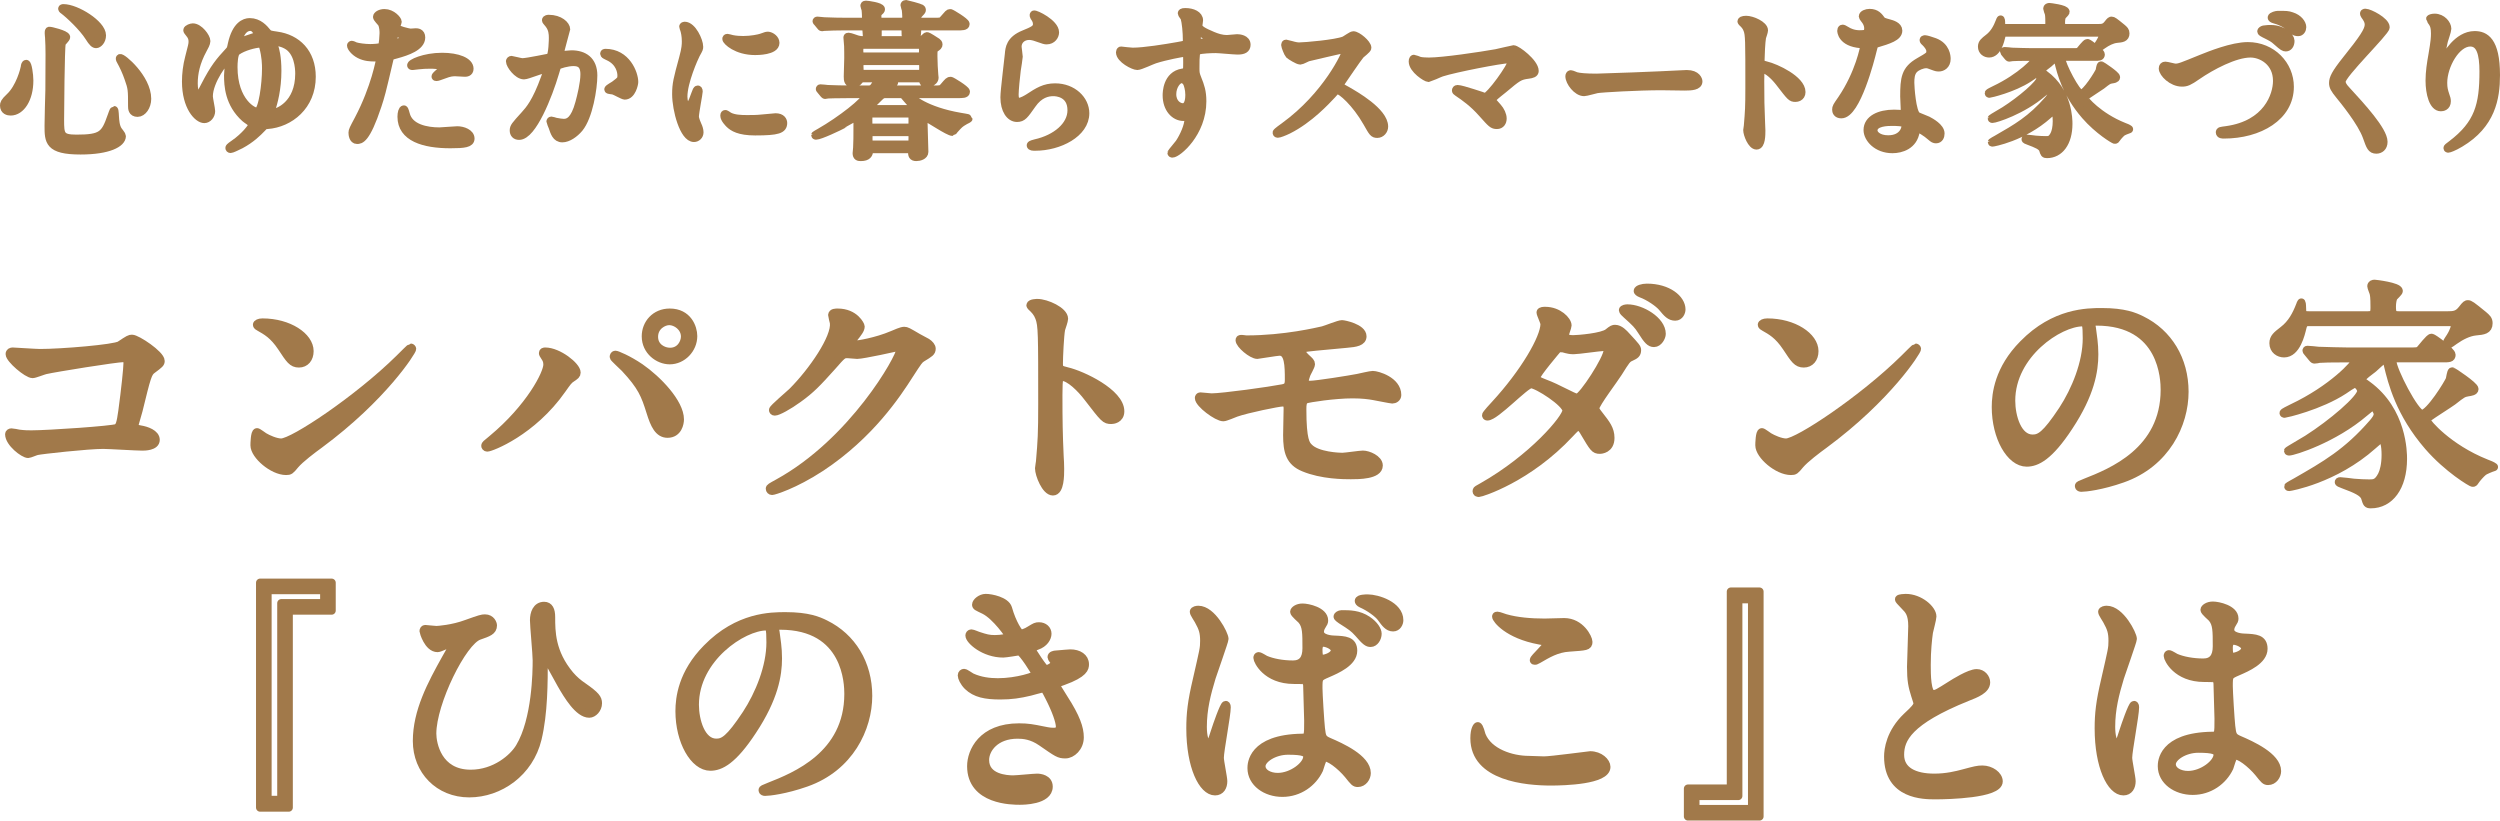 <?xml version="1.0" encoding="UTF-8"?>
<svg id="_レイヤー_2" data-name="レイヤー 2" xmlns="http://www.w3.org/2000/svg" viewBox="0 0 304.18 99.84">
  <defs>
    <style>
      .cls-1 {
        fill: #a1794a;
        stroke: #a1794a;
        stroke-linecap: round;
        stroke-linejoin: round;
      }
    </style>
  </defs>
  <g id="_レイヤー_1-2" data-name="レイヤー 1">
    <g>
      <path class="cls-1" d="M3.56,9.8c0,2.24-1.04,3.76-2.26,3.76-.3,0-.8-.1-.8-.72,0-.22.04-.42.68-1.02,1.24-1.14,1.8-3.36,1.84-3.64.02-.26.1-.4.16-.4.18,0,.38,1.28.38,2.02ZM8.04,4.52c0,.16-.52.62-.54.74-.14.5-.2,8.54-.2,9.34,0,1.8.06,2.28,2,2.28,3.08,0,3.48-.46,4.26-2.7.02-.08.28-.78.32-.78.06,0,.1.84.1.86.02.32.06,1.12.38,1.6.08.12.46.58.46.7,0,.86-1.6,1.74-5.02,1.74-3.88,0-3.88-1.12-3.88-3.02,0-.68.08-3.72.1-4.34,0-.54.02-2.9.02-4.36,0-.5-.02-1.56-.06-2.04,0-.08-.04-.3-.04-.5,0-.06,0-.24.04-.28.08-.06,2.06.44,2.06.76ZM7.72,1c1.56,0,4.68,1.94,4.68,3.3,0,.68-.46,1.06-.7,1.06-.22,0-.42-.16-.86-.86-.74-1.18-2.42-2.76-3.1-3.26-.14-.08-.18-.18-.16-.2.02-.04.12-.04.14-.04ZM17.9,12.02c0,.92-.56,1.7-1.16,1.7-.66,0-.66-.54-.66-.82,0-1.94,0-2.16-.44-3.38-.26-.76-.62-1.54-.96-2.14-.1-.16-.1-.28-.08-.3.2-.18,3.3,2.42,3.3,4.94Z"/>
      <path class="cls-1" d="M32.5,3.94c.22.26.32.28,1.16.4,2.48.34,4.26,2.08,4.26,5,0,3.54-2.66,5.66-5.4,5.86-.32.02-.34.04-.7.42-.46.48-1.28,1.3-2.56,1.98-.5.26-1.1.52-1.2.52s-.14-.06-.14-.12c0-.1.44-.4.56-.48,1.32-.9,2.26-2.12,2.26-2.38,0-.18-.78-.64-.9-.76-2-1.78-2.08-4.02-2.08-5.22,0-.28.12-1.54.12-1.8,0-.06-.02-.2-.12-.2-.34,0-2.36,2.66-2.36,4.56,0,.28.28,1.54.28,1.8,0,.5-.38.96-.82.96-.78,0-2.22-1.48-2.22-4.56,0-.92.12-1.94.38-2.92.36-1.42.42-1.58.42-1.94s-.08-.64-.4-1.02c-.16-.2-.24-.3-.24-.36,0-.18.48-.34.66-.34.76,0,1.64,1.18,1.64,1.66,0,.26-.24.7-.42,1.02-.86,1.58-1.12,2.92-1.12,4.12,0,1.44.5,1.52.54,1.52.22,0,.34-.26.84-1.22,1.16-2.24,1.76-2.94,2.94-4.22.22-.24.22-.3.34-.86.5-2.26,1.54-2.66,2.16-2.66,1.1,0,1.76.8,2.12,1.24ZM32.38,8.32c0-.44-.02-1.48-.34-2.6-.12-.38-.18-.42-.44-.42-.5,0-2.02.36-2.82.96-.34.26-.38,1.42-.38,1.9,0,4.26,2.48,5.54,2.92,5.44.64-.14,1.06-3.36,1.06-5.28ZM28.92,5.18s0,.08.04.08.36-.14.42-.18c.28-.14.72-.3,1.48-.54.52-.16.58-.18.58-.28,0-.06-.32-1-.96-1-1.24,0-1.56,1.84-1.56,1.92ZM32.94,13.6c0,.14.08.16.2.16.66,0,3.28-1.02,3.28-4.8,0-.7-.12-2.74-1.58-3.5-.6-.32-1.2-.4-1.4-.4-.14,0-.2.06-.2.18,0,.06.02.1.12.42.12.36.38,1.24.38,2.96,0,2.18-.46,3.92-.78,4.8-.02.06-.02.12-.02.18Z"/>
      <path class="cls-1" d="M43.62,14.54c2.06-3.9,2.64-7.34,2.64-7.36,0-.2-.08-.2-.72-.2-.42,0-1.12-.02-1.78-.36-.64-.32-1.04-.88-1.04-1.08,0-.06.06-.08.08-.08.08,0,.38.16.46.18.3.1,1.12.22,1.78.22.3,0,1.26-.04,1.42-.18.16-.14.22-1.5.22-1.64,0-.16,0-.84-.24-1.24-.08-.1-.56-.6-.56-.74,0-.2.38-.46.9-.46.9,0,1.6.82,1.6,1.06,0,.1-.22.5-.22.6,0,.38,1.6.72,1.8.72.08,0,.52-.04.62-.04.16,0,.66,0,.66.62,0,1.12-1.7,1.7-3.02,2.06-.68.18-.76.2-.84.56-1.02,4.36-1.04,4.38-1.46,5.68-1.38,4.16-2.1,4.16-2.48,4.16-.48,0-.54-.66-.54-.88,0-.24.1-.44.72-1.6ZM47.84,5.4c.1,0,1.62-.54,1.62-.8,0-.2-1.08-.64-1.3-.64-.12,0-.18.04-.22.24-.08.4-.08.46-.18.94-.02.14-.04.26.08.26ZM49.36,13.88c.42,1.74,2.58,2.12,4.1,2.12.34,0,1.86-.14,2.18-.14.68,0,1.6.34,1.6,1,0,.58-.74.68-2.44.68-3.24,0-5.94-.82-5.94-3.34,0-.46.12-.88.28-.88.08,0,.2.5.22.56ZM53.78,6.92c1.9,0,3.34.56,3.34,1.44,0,.48-.42.48-.58.48-.18,0-.96-.06-1.12-.06-.36,0-.66,0-1.48.32-.5.18-.7.26-.84.26-.04,0-.1,0-.1-.06,0-.14,1.04-.9,1.04-1.12,0-.3-1.42-.32-1.72-.32-.44,0-.98.02-1.44.08-.12.02-.58.08-.66.08-.02,0-.16,0-.18-.04-.14-.26,1.6-1.06,3.74-1.06Z"/>
      <path class="cls-1" d="M62.06,7.46c0-.08.08-.16.18-.16.06,0,1.1.28,1.32.28.58,0,3.32-.58,3.36-.6.34-.24.36-2.26.36-2.36,0-.52-.04-1.12-.5-1.7-.3-.36-.34-.4-.34-.46,0-.14.24-.16.32-.16,1.34,0,2.12.76,2.12,1.28,0,.04-.76,2.58-.76,2.96,0,.12.08.18.22.18.1,0,1.02-.1,1.18-.1,1.5,0,2.66.72,2.66,2.56,0,1.58-.56,5.02-1.72,6.42-.56.66-1.36,1.22-2.04,1.22-.76,0-.96-.74-1.18-1.38-.04-.1-.26-.62-.26-.66,0-.06.04-.1.1-.1.08,0,.44.12.5.14.4.08.8.14,1.02.14.58,0,1.32-.28,1.9-2.44.22-.8.62-2.42.62-3.48,0-1.4-.8-1.5-1.38-1.5-.64,0-1.78.3-1.92.48-.08.1-.1.18-.3.86-.8,2.72-2.74,7.64-4.36,7.64-.44,0-.64-.28-.64-.64,0-.42.14-.58,1.34-1.9.54-.6,1.38-1.52,2.46-4.52.08-.2.28-.8.28-.94,0-.06-.02-.16-.14-.16-.44,0-2.3.8-2.7.8-.78,0-1.7-1.26-1.7-1.7ZM76.02,11.62c-.2,0-1.12-.54-1.36-.6-.1-.04-.64-.08-.64-.14,0-.12.66-.46.78-.56.74-.56.82-.62.82-1.16,0-.34-.14-1.64-1.62-2.3-.16-.08-.48-.22-.48-.3,0-.12.08-.12.14-.12,2.56,0,3.5,2.52,3.5,3.54,0,.24-.3,1.64-1.14,1.64Z"/>
      <path class="cls-1" d="M83.66,12.96c.34,0,.52-.32.96-1.56.12-.34.18-.5.28-.5s.1.2.1.24c0,.22-.46,2.56-.46,3.04,0,.34.28.94.32,1.04.14.28.24.62.24.88,0,.4-.32.68-.66.68-1.24,0-2.16-3.4-2.16-5.32,0-1.28.16-1.86.84-4.36.34-1.22.34-1.72.34-2.08,0-.64-.12-1.18-.2-1.42-.02-.06-.12-.3-.12-.36s.08-.1.16-.1c.92,0,1.76,1.82,1.76,2.54,0,.22,0,.24-.38.92-.22.42-1.54,3.36-1.54,5.16,0,.6.2,1.2.52,1.2ZM95.28,14.96c0,.78-.6,1.02-3.4,1.02-1.96,0-2.7-.5-3.12-.9-.1-.1-.62-.62-.62-1,0-.04,0-.2.1-.2.08,0,.4.24.48.28.58.3,1.4.34,2.14.34.52,0,1.24,0,1.74-.06.28-.02,1.68-.16,1.76-.16.76,0,.92.44.92.68ZM94.34,5.22c0,.98-2.22.98-2.46.98-2.26,0-3.5-1.22-3.5-1.48,0-.04.02-.1.14-.1.06,0,.3.08.56.14.46.1,1,.12,1.36.12.98,0,1.92-.2,2.2-.3.6-.22.66-.24.86-.22.36.06.84.4.84.86Z"/>
      <path class="cls-1" d="M103.36,11.44c-1.76,0-2.34.04-2.54.04-.06.02-.36.06-.42.06s-.1-.06-.18-.14l-.38-.46c-.08-.08-.08-.1-.08-.12,0-.04.02-.06.06-.06.14,0,.76.06.88.08.98.04,1.8.06,2.74.06h2.12c.32,0,.56,0,.8-.34.06-.08.44-.6.44-.84,0-.2-.22-.2-.34-.2h-1.42c-.26,0-.36.02-.5.24-.18.26-.46.36-.78.36-.56,0-.6-.32-.6-.82,0-.34.06-1.92.06-2.24,0-.02,0-1.36-.02-1.5-.02-.16-.08-.86-.08-1,0-.08.06-.08.14-.08.16,0,.9.28,1.04.32.38.1.56.1.88.1h6.5c.24,0,.46,0,.7-.18.08-.04.34-.32.4-.32.12,0,1.04.6,1.22.72.1.08.18.16.18.28,0,.18-.08.24-.4.46-.22.16-.22.26-.22,1.02s.06,1.64.1,2.16c0,.1.04.32.04.4,0,.62-.96.7-.98.7-.3,0-.34-.14-.4-.32-.06-.26-.22-.3-.5-.3h-3.16c-.1,0-.2,0-.2.06,0,.08.32.34.32.4,0,.1-.02.14-.3.26-.18.08-.48.4-.48.54,0,.12.16.12.26.12h5.3c.9,0,1,0,1.28-.34.56-.66.62-.72.82-.72.12,0,1.86,1.06,1.86,1.32,0,.28-.4.28-1.08.28h-5.4c-.16,0-.32,0-.32.16,0,.3,1.9,1.9,6.12,2.62.12.02,1,.16,1,.2,0,.04-.4.22-.46.26-.62.36-.68.44-1.24,1.06-.04.04-.22.3-.24.3-.5,0-2.92-1.68-3.14-1.68-.4,0-.4.42-.4.62,0,.26.1,3.38.1,3.5,0,.46-.6.62-.98.62-.46,0-.48-.26-.5-.56-.04-.4-.36-.4-.5-.4h-4.2c-.16,0-.46,0-.54.3-.06.28-.16.66-1,.66-.26,0-.5-.02-.5-.46,0-.12.04-.6.06-.7.04-.66.04-1.46.04-2.12v-1.42c0-.08-.04-.16-.14-.16-.02,0-1.24.7-1.44.8-.7.38-3,1.46-3.48,1.46-.04,0-.08-.02-.08-.06,0-.02.34-.2.54-.32,2.56-1.46,5.64-3.86,5.64-4.48,0-.2-.26-.2-.42-.2h-1.6ZM109.58,2.66c.56,0,.7-.18.7-.64,0-.28-.04-.62-.06-.84-.02-.1-.16-.48-.16-.56,0-.1.14-.12.2-.12.04,0,1.66.44,1.78.52.08.04.12.1.12.2s-.18.28-.3.4c-.18.2-.26.28-.26.56,0,.48.32.48.64.48h1.3c.88,0,1,.02,1.28-.32.58-.66.62-.74.8-.74.12,0,1.86,1.06,1.86,1.32,0,.28-.4.28-1.06.28h-4.22c-.38,0-.62.06-.62.44,0,.04,0,.56-.06.64-.16.24-.36.34-.76.34-.52,0-.56-.18-.56-.42,0-.88,0-1-.66-1h-2.08c-.32,0-.68,0-.68.48v.62c-.14.34-.72.42-.9.42-.4,0-.38-.06-.44-.96-.02-.52-.26-.56-.66-.56h-2.26c-.48,0-1.7.02-2.22.06-.04,0-.24.04-.28.04-.08,0-.12-.06-.18-.14l-.38-.46c-.08-.08-.1-.1-.1-.12,0-.04.04-.06.08-.06.14,0,.74.08.88.08.98.04,1.8.06,2.74.06h1.72c.36,0,.6-.04.6-.46,0-.04,0-.62-.06-1.08-.02-.06-.14-.36-.14-.42,0-.12.14-.12.18-.12.2,0,1.82.22,1.82.54,0,.12-.04.14-.32.4-.12.1-.12.32-.12.46,0,.54.06.68.72.68h2.12ZM105.1,5.44c-.5,0-.56.12-.56.72s.06.72.56.72h6.66c.48,0,.56-.12.56-.72s-.06-.72-.56-.72h-6.66ZM111.8,9c.54,0,.54-.24.54-.8s0-.78-.54-.78h-6.7c-.54,0-.54.28-.54.64,0,.78.08.94.56.94h6.68ZM106.2,13.8c-.56,0-.56.16-.56.88s0,.86.56.86h4.3c.54,0,.54-.14.54-.86s0-.88-.54-.88h-4.3ZM110.48,17.6c.56,0,.56-.16.56-.86,0-.46,0-.68-.56-.68h-4.26c-.56,0-.56.2-.56.78s0,.76.56.76h4.26ZM110.86,13.28c.32,0,.42,0,.42-.14,0-.08-.36-.48-.48-.62-.14-.14-.78-.92-.86-.98-.14-.1-.24-.1-.44-.1h-1.7c-.28,0-.46,0-.8.34-.16.16-1.28,1.24-1.28,1.34,0,.16.22.16.32.16h4.82Z"/>
      <path class="cls-1" d="M128.36,3.94c0,.4-.32.96-1.02.96-.18,0-.28-.02-1.18-.34-.32-.12-.64-.2-.94-.2-.82,0-1.42.56-1.42,1.32,0,.18.14,1.04.14,1.22s-.2,1.36-.24,1.64c-.1.74-.26,2.44-.26,2.94,0,.3.02.92.52.92.38,0,.96-.36,1.16-.48,1.22-.8,1.98-1.28,3.26-1.28,2.14,0,3.66,1.5,3.66,3.14,0,2.44-3.18,4.06-6.08,4.06-.26,0-.54,0-.54-.16,0-.1.44-.2.58-.24,2.5-.56,4.38-2.14,4.38-4.02,0-2.1-1.82-2.22-2.22-2.22-.7,0-1.72.22-2.6,1.5-.92,1.3-1.14,1.64-1.82,1.64-.84,0-1.52-.96-1.52-2.5,0-.84.48-4.52.54-5.26.06-.7.14-1.72,1.82-2.4,1.12-.46,1.6-.66,1.6-1.24,0-.38-.14-.6-.34-.9-.04-.08-.1-.2-.04-.26.14-.12,2.56,1.04,2.56,2.16Z"/>
      <path class="cls-1" d="M137.82,6.3c1.38,0,3.98-.42,5.44-.68,1.04-.18,1.16-.2,1.16-.72,0-.98-.12-2.2-.28-2.72-.02-.1-.34-.46-.34-.56,0-.14.3-.14.42-.14.88,0,1.66.36,1.66,1,0,.1-.08.52-.08.62,0,.46.58.76,1.76,1.26.5.2,1.02.4,1.76.4.2,0,1.04-.1,1.2-.1.26,0,1.14.08,1.14.78,0,.52-.38.7-1.08.7-.42,0-2.28-.18-2.66-.18-.48,0-1.78.04-2.16.2-.28.12-.32.4-.32,2.16,0,.56.02.7.26,1.3.34.84.58,1.52.58,2.7,0,3.88-3.02,6.36-3.64,6.36-.04,0-.1-.02-.1-.08,0-.04.82-1,.96-1.2.52-.78,1.12-2.08,1.12-2.94,0-.06,0-.28-.2-.28-.06,0-.36.04-.42.04-1.08,0-2.04-1.02-2.04-2.62,0-.26,0-2.46,1.94-2.76.56-.08.56-.2.56-1.22,0-1.08,0-1.2-.4-1.2-.2,0-2.24.38-3.54.8-.34.1-1.8.8-2.14.8-.44,0-2.1-.84-2.1-1.66,0-.08.04-.18.1-.2.2.02,1.16.14,1.44.14ZM143.76,9.62c-.5,0-1.14.82-1.14,1.84,0,1.12.78,1.6,1.3,1.6.78,0,.8-1.2.8-1.52,0-.72-.2-1.24-.26-1.4-.06-.14-.3-.52-.7-.52ZM145.6,4.84c0,.32.08.38.36.38.08,0,1.38-.04,1.38-.34,0-.16-1.34-1.1-1.52-1.06-.14.04-.22.5-.22,1.02Z"/>
      <path class="cls-1" d="M163.56,5.96c-.14,0-4.34.98-4.44,1.02-.14.04-.76.38-.9.38-.3,0-1.24-.6-1.36-.72-.14-.14-.48-1.02-.48-1.16,0-.1.02-.16.12-.16.02,0,.46.12.52.14.62.18.86.2,1.06.2.68,0,4.44-.32,5.48-.74.18-.08.92-.62,1.1-.62.48,0,1.7,1.02,1.7,1.52,0,.18-.74.72-.86.86-.4.48-1.98,2.82-2.3,3.28-.08.1-.16.24-.16.4,0,.18.04.22.88.68.9.52,4.48,2.54,4.48,4.36,0,.46-.36.88-.82.88s-.54-.14-1.24-1.38c-1.38-2.42-3.14-3.94-3.58-3.94-.2,0-.26.06-.7.56-.7.74-2.74,2.98-5.34,4.28-.54.26-1.08.46-1.24.46-.04,0-.14,0-.14-.12,0-.08.8-.66.92-.74,5.22-3.78,7.6-8.96,7.54-9.28-.04-.16-.2-.16-.24-.16Z"/>
      <path class="cls-1" d="M182.04,6.48c.32-.06,2.06-.48,2.1-.48.42,0,2.58,1.64,2.58,2.64,0,.28-.3.38-.78.44-1.08.14-1.28.3-3.02,1.76-.28.24-.94.72-1.3,1.1-.04.06-.1.14-.1.2,0,.16.08.24.68.9.38.42.62.96.62,1.38s-.22.78-.68.78c-.52,0-.64-.14-1.8-1.44-1.08-1.22-2.1-1.94-2.96-2.52-.2-.14-.22-.16-.22-.24,0-.06.04-.16.18-.16.54,0,3.24.96,3.36.96.6,0,3.26-3.76,3.26-4.34,0-.24-.24-.26-.4-.26-.88,0-6.56,1.1-8.16,1.62-.26.08-1.5.66-1.56.66-.32,0-1.94-1.06-1.94-2,0-.04,0-.32.14-.32.06,0,.56.2.66.24.26.08.88.1,1.16.1,1.7,0,6.28-.68,8.18-1.02Z"/>
      <path class="cls-1" d="M204.8,9.04c.12,0,.34-.02.44-.02,1.22,0,1.4.74,1.4.88,0,.56-.82.62-1.66.62-.46,0-2.46-.04-2.86-.04-2.76,0-7.34.26-7.82.36-.24.04-1.32.36-1.56.36-.86,0-1.78-1.24-1.78-1.92,0-.12.06-.24.16-.24s.58.22.68.24c.34.1,1.16.18,2.44.18.66,0,7.64-.26,10.56-.42Z"/>
      <path class="cls-1" d="M212.46,2.42c.72,0,2.16.64,2.16,1.28,0,.14-.2.72-.24.84-.1.5-.18,2.28-.18,2.78,0,.44.08.5.66.64,1.22.28,4.32,1.74,4.32,3.24,0,.66-.62.7-.72.7-.5,0-.56-.08-1.9-1.82-.56-.74-1.5-1.68-2.12-1.68-.2,0-.28,0-.28,1.48,0,2.12.02,3.18.1,4.98.02.22.04.72.04,1.02,0,.5,0,1.82-.58,1.82s-1.12-1.36-1.12-1.88c0-.08.08-.5.08-.58.14-1.66.18-2.18.18-4.64,0-5.72,0-6.36-.24-7-.16-.42-.36-.62-.68-.92l-.04-.08c.02-.18.54-.18.56-.18Z"/>
      <path class="cls-1" d="M227.32,3.44c0-.3-.1-.6-.28-.88-.06-.1-.38-.48-.38-.56,0-.24.42-.42.82-.42.8,0,1.12.44,1.44.88.1.14.3.22.9.38.38.1,1.14.32,1.14.88,0,.76-1.12,1.12-2.74,1.6-.18.06-.2.12-.38.82-.24,1-1.96,7.76-3.8,7.76-.54,0-.62-.36-.62-.56,0-.28.06-.38.66-1.24,2.18-3.2,2.76-6.42,2.76-6.52,0-.18-.14-.2-.44-.22-2.36-.2-2.36-1.6-2.36-1.62,0-.08.02-.24.14-.24.08,0,.14.02.54.26.22.14.78.42,1.54.42.04,0,.74,0,.88-.12.14-.12.18-.44.18-.62ZM233.08,15.96c-.26,1.74-1.78,2.18-2.82,2.18-1.9,0-3.02-1.32-3.02-2.32,0-1.3,1.42-1.98,3.22-1.98.16,0,.9.04,1.04.04.18,0,.28-.02.28-.22,0-.3-.08-1.64-.08-1.92,0-2.2.12-3.26,1.8-4.22,1.24-.72,1.38-.78,1.38-1.3,0-.44-.44-.9-.56-1.02-.18-.16-.26-.24-.26-.32,0-.06.06-.1.14-.1.14,0,.76.18,1.18.34,1.38.52,1.46,1.74,1.46,2.04,0,.76-.54,1.04-.94,1.04-.02,0-.26,0-.46-.08-.76-.28-.84-.32-1.08-.32-.48,0-1.14.28-1.46.6-.46.44-.48,1.16-.48,1.66s.2,3.6.8,4.02c.18.14,1.12.46,1.3.56.42.22,1.58.86,1.58,1.6,0,.34-.14.7-.54.7-.2,0-.32-.06-.62-.32-.54-.48-1.46-1.1-1.74-.98-.08.04-.08.12-.12.32ZM230.2,14.82c-.46,0-2.26,0-2.26,1.06,0,.48.6,1.08,1.8,1.08,1.94,0,2.22-1.52,2.1-1.84-.1-.3-1.18-.3-1.64-.3ZM229.66,3.38c0-.14-.7-.5-.82-.5-.34,0-.48.82-.48.88,0,.04.02.1.04.12.06.06,1.26-.2,1.26-.5Z"/>
      <path class="cls-1" d="M244.02,3.96c-.26,0-.42.04-.52.46-.12.5-.48,2.08-1.48,2.08-.42,0-.86-.28-.86-.82,0-.44.26-.64.8-1.06.68-.52,1.06-1.24,1.36-2.02.02-.08.06-.16.1-.22.06.1.04.34.06.64.02.4.28.4.58.4h4.74c.48,0,.56-.14.56-.64,0-.86-.04-1.04-.08-1.18-.02-.08-.18-.46-.18-.54,0-.16.14-.2.26-.2.04,0,1.96.22,1.96.58,0,.1-.36.42-.42.5-.08.14-.14.44-.14.78,0,.6.12.7.58.7h3.94c.5,0,.82-.02,1.18-.48.32-.42.38-.42.46-.42.16,0,.28.08,1.26.88.28.24.42.36.42.66,0,.56-.42.6-1.06.66-.56.06-1.16.36-1.7.74-.14.1-.4.3-.48.3-.06,0-.12-.08-.12-.12,0-.1.14-.26.26-.46.34-.54.38-.86.38-.94,0-.28-.28-.28-.46-.28h-11.4ZM251.16,6.9c-.16,0-.36,0-.36.24,0,.7,1.84,4.28,2.4,4.28.62,0,2.18-2.54,2.26-2.8.04-.1.1-.66.2-.66.02,0,1.8,1.16,1.8,1.44,0,.18-.28.22-.54.26-.36.06-.46.12-1.22.72-.3.22-1.66,1.08-1.92,1.28-.1.06-.2.16-.2.3,0,.16,1.72,2.22,4.82,3.46.22.08.52.2.64.3-.26.08-.74.28-.86.38-.2.16-.54.54-.68.76-.06.1-.1.14-.18.14-.1,0-2-1.12-3.6-2.96-2.32-2.68-2.94-5.18-3.28-6.6-.04-.18-.1-.42-.28-.42-.14,0-.2.06-.9.7-.16.14-.98.7-.98.88,0,.12.06.16.48.46,2.9,2.1,2.9,5.54,2.9,6,0,2.3-1.08,3.68-2.6,3.68-.3,0-.32-.06-.46-.52-.14-.46-.8-.72-1.76-1.08-.34-.14-.38-.14-.38-.2s.1-.06.12-.06c.16,0,.92.1,1.08.12.38.04,1.02.06,1.28.06.4,0,.68-.02,1.02-.68.16-.32.3-.88.3-1.64s-.12-1.32-.38-1.32c-.06,0-.58.48-.66.54-3.12,2.78-6.76,3.38-6.78,3.38-.04,0-.08,0-.08-.04,0-.02.5-.3.58-.34,2.44-1.4,4.2-2.4,6.3-4.82.16-.2.38-.44.38-.72,0-.14-.18-.58-.44-.58-.08,0-.14.04-.64.46-2.5,2.14-5.76,3.16-6.12,3.16-.04,0-.08-.02-.08-.04,0-.04,1.34-.8,1.58-.96,1.98-1.26,4.36-3.28,4.36-3.9,0-.2-.26-.6-.54-.6-.1,0-.76.44-.86.52-1.98,1.3-4.78,1.92-4.82,1.92s-.08-.02-.08-.06c0-.06.42-.26.7-.4,3.26-1.54,5.14-3.6,5.14-3.86,0-.18-.06-.18-.64-.18-1.38,0-2.08.02-2.28.04-.06.02-.36.06-.42.06-.08,0-.12-.08-.18-.14l-.38-.46s-.08-.1-.08-.12c0-.04.02-.06.06-.06.14,0,.76.06.9.08.8.02,1.7.06,2.48.06h4.72c.8,0,.88,0,1.04-.14.16-.16.76-.98.94-.98.14,0,1.62,1.1,1.62,1.38s-.2.28-.72.28h-3.72Z"/>
      <path class="cls-1" d="M263.16,8.32c0-.22.12-.32.3-.32.2,0,1.04.24,1.22.24.5,0,.76-.12,3.22-1.12.96-.38,3.7-1.5,5.6-1.5,2.94,0,5.1,2.28,5.1,4.94,0,3.64-3.72,5.8-8.02,5.8-.18,0-.48,0-.48-.26,0-.16.08-.16.82-.26,4.94-.7,6.14-4.22,6.14-6,0-2.32-1.88-3.34-3.24-3.34-1.9,0-4.76,1.52-6.5,2.72-1,.7-1.3.82-1.84.82-1.2,0-2.32-1.14-2.32-1.72ZM276.28,3.54c1.54,0,2.4.98,2.4,1.42,0,.52-.26.8-.56.8-.2,0-.34-.06-1.08-.72-.44-.4-.6-.48-1.56-.96-.12-.06-.34-.18-.34-.26s.14-.18.3-.22c.32-.06.66-.06.84-.06ZM278.83,1.98c.84.26,1.28.9,1.28,1.32,0,.3-.18.6-.48.6-.44,0-.6-.18-1.08-.64-.34-.34-1.18-.76-1.86-.92-.2-.06-.28-.14-.28-.2,0-.18.58-.32.72-.32,1.1,0,1.22,0,1.7.16Z"/>
      <path class="cls-1" d="M287.8,1.56c.48,0,2.46,1.02,2.46,1.76,0,.54-5.36,5.72-5.36,6.58,0,.34.16.64.6,1.1,1.78,1.94,4.5,4.88,4.5,6.26,0,.66-.44.94-.86.94-.62,0-.74-.38-1.16-1.56-.62-1.76-2.8-4.42-3.32-5.06-.62-.76-.78-1.06-.78-1.48,0-.54.26-1.14,1.62-2.84,1.98-2.48,2.72-3.52,2.72-4.26,0-.42-.18-.72-.5-1.16-.06-.1-.1-.18-.06-.24.02-.04.08-.04.14-.04Z"/>
      <path class="cls-1" d="M300.56,5.16c-1.7,0-3.3,2.8-3.3,4.92,0,.64.1,1,.26,1.48.14.38.18.54.18.76,0,.66-.54.72-.72.72-.92,0-1.36-1.66-1.36-3.24,0-1.02.16-2.08.36-3.18.28-1.64.3-2.08.3-2.56,0-.7-.12-1-.26-1.24-.04-.08-.34-.48-.34-.52s.24-.14.54-.14c.92,0,1.54.8,1.54,1.34,0,.24-.36,1.26-.42,1.48-.04.16-.44,1.98-.44,2.48,0,.06,0,.28.16.28.1,0,.22-.24.36-.5.22-.44,1.58-2.96,3.68-2.96,1.24,0,2.58.66,2.58,4.86,0,2.82-.56,6.02-4.36,8.28-.8.48-1.36.66-1.44.66-.04,0-.08-.02-.08-.06,0-.06.04-.1.5-.44,3.28-2.48,3.88-4.8,3.88-8.88,0-2.2-.4-3.54-1.62-3.54Z"/>
      <path class="cls-1" d="M4.84,42.96c2.7,0,9.09-.54,9.75-.96,1.08-.72,1.2-.78,1.47-.78.6,0,3.48,1.92,3.48,2.7,0,.27-.09.36-1.02,1.05-.54.39-.66.84-1.68,5.01-.06.27-.48,1.59-.48,1.77,0,.39.27.42.72.51.75.12,1.86.51,1.86,1.26,0,.81-1.38.81-1.62.81-.75,0-4.08-.21-4.77-.21-1.86,0-7.56.63-8.04.75-.18.03-.93.36-1.08.36-.54,0-2.31-1.35-2.31-2.4,0-.12.12-.21.27-.21s.78.12.9.15c.66.09,1.17.09,1.53.09,2.07,0,9.93-.54,10.38-.78.36-.18.48-.54.69-2.04.36-2.64.63-5.25.63-5.85,0-.51-.12-.63-.45-.63-.93,0-8.37,1.2-9.54,1.47-.27.06-1.32.48-1.56.48-.66,0-2.79-1.83-2.79-2.43,0-.24.21-.3.36-.3.18,0,2.79.18,3.3.18Z"/>
      <path class="cls-1" d="M38.83,54.09c-.78.57-2.31,1.71-2.94,2.46-.57.69-.63.75-1.08.75-1.62,0-3.84-1.92-3.84-3.12,0-.21.03-1.59.3-1.59.12,0,.78.51.9.57.39.24,1.38.69,2.04.69,1.47,0,9.42-5.31,14.4-10.23.48-.48,1.32-1.32,1.38-1.32s.15.09.15.15c0,.27-3.51,5.88-11.31,11.64ZM36.37,44.22c-.81,0-1.11-.48-2.1-1.98-1.02-1.53-1.89-1.98-2.73-2.46-.12-.06-.27-.15-.27-.27s.24-.27.66-.27c3.21,0,5.73,1.71,5.73,3.48,0,.9-.51,1.5-1.29,1.5Z"/>
      <path class="cls-1" d="M66.28,43.38c-.18-.27-.21-.33-.21-.42,0-.15.12-.18.27-.18,1.59,0,3.81,1.77,3.81,2.55,0,.27-.15.36-.54.63-.45.27-.63.57-1.23,1.41-3.63,5.19-8.67,7.08-9.09,7.08-.18,0-.24-.15-.24-.21,0-.12.09-.21.84-.81,4.62-3.84,6.72-7.98,6.72-9.06,0-.48-.15-.72-.33-.99ZM74.89,43.17c.15,0,1.5.54,3,1.56,2.13,1.47,4.83,4.29,4.83,6.3,0,.45-.21,1.74-1.5,1.74-1.08,0-1.59-1.08-2.07-2.64-.66-2.1-1.05-3.12-3.12-5.34-.21-.21-1.35-1.26-1.35-1.35,0-.15.06-.27.21-.27ZM84.34,40.89c0,1.59-1.32,2.94-2.85,2.94-1.38,0-2.91-1.14-2.91-2.91,0-1.53,1.14-2.88,2.91-2.88,2.19,0,2.85,1.83,2.85,2.85ZM79.57,40.98c0,1.26,1.11,1.83,1.95,1.83,1.29,0,1.83-1.14,1.83-1.86,0-1.14-1.08-1.89-1.92-1.89-.69,0-1.86.6-1.86,1.92Z"/>
      <path class="cls-1" d="M101.26,38.34c0-.3.42-.3.66-.3,2.1,0,2.79,1.56,2.79,1.68,0,.36-.3.75-.9,1.5-.15.21-.24.33-.24.48,0,.24.36.24.48.24.3,0,2.52-.33,4.56-1.2.36-.15,1.08-.48,1.41-.48.27,0,.42.09,1.65.81.18.09.96.51,1.11.6.33.21.57.51.57.75,0,.42-.21.54-1.2,1.14-.33.21-.45.39-1.5,2.01-1.53,2.4-4.77,7.32-10.74,11.28-3.3,2.16-5.79,2.88-5.97,2.88-.15,0-.27-.12-.27-.27,0-.12.09-.18,1.02-.69,9.15-5.04,14.85-15.27,14.85-16.2,0-.27-.24-.33-.33-.33-.06,0-4.2.93-4.92.93-.18,0-.99-.09-1.17-.09-.57,0-.63.06-1.89,1.5-1.83,2.04-2.58,2.82-4.08,3.9-1.23.9-2.52,1.59-2.88,1.59-.15,0-.21-.09-.21-.18,0-.21,2.01-1.89,2.37-2.25,2.43-2.43,5.28-6.57,5.04-8.37-.03-.15-.21-.81-.21-.93Z"/>
      <path class="cls-1" d="M126.22,36.87c1.08,0,3.24.96,3.24,1.92,0,.21-.3,1.08-.36,1.26-.15.75-.27,3.42-.27,4.17,0,.66.12.75.99.96,1.83.42,6.48,2.61,6.48,4.86,0,.99-.93,1.05-1.08,1.05-.75,0-.84-.12-2.85-2.73-.84-1.11-2.25-2.52-3.18-2.52-.3,0-.42,0-.42,2.22,0,3.18.03,4.77.15,7.47.03.33.06,1.08.06,1.53,0,.75,0,2.73-.87,2.73s-1.68-2.04-1.68-2.82c0-.12.12-.75.12-.87.21-2.49.27-3.27.27-6.96,0-8.58,0-9.54-.36-10.5-.24-.63-.54-.93-1.02-1.38l-.06-.12c.03-.27.81-.27.84-.27Z"/>
      <path class="cls-1" d="M151.67,41.31c4.68,0,8.7-.99,9.27-1.11.39-.09,1.98-.75,2.34-.75.24,0,2.49.45,2.49,1.47,0,.66-.78.81-1.92.9-3.24.3-4.95.45-5.19.54-.21.06-.3.3-.3.36,0,.33.48.75.57.84.42.39.57.51.57.75s-.51,1.08-.57,1.29c-.09.27-.18.54-.18.69,0,.39.24.54.63.54.81,0,4.92-.66,5.82-.84.3-.06,1.56-.36,1.83-.36.54,0,2.97.69,2.97,2.43,0,.36-.33.54-.6.54-.15,0-1.92-.36-2.28-.42-.51-.09-1.32-.21-2.55-.21-2.16,0-5.37.48-5.7.63-.39.18-.42.6-.42,1.2,0,3.84.45,4.29.81,4.65,1.02,1.05,3.72,1.14,4.05,1.14.39,0,2.16-.27,2.52-.27.63,0,1.92.54,1.92,1.32,0,1.17-2.46,1.17-3.39,1.17-.81,0-3.51,0-5.73-.93-1.68-.69-2.01-1.92-2.01-3.93,0-.12.06-2.73.06-3.24s-.15-.75-.63-.75-4.32.78-5.67,1.26c-.24.09-1.29.54-1.53.54-.75,0-2.97-1.65-2.97-2.34,0-.06.03-.18.18-.18s1.14.12,1.35.12c1.35,0,7.17-.81,8.67-1.11.57-.12.75-.33.75-1.05,0-1.74-.03-3.42-1.14-3.42-.33,0-2.61.39-2.7.39-.66,0-2.16-1.26-2.16-1.8,0-.06.06-.12.09-.12.12-.03.63.06.75.06Z"/>
      <path class="cls-1" d="M180.34,59.25c6.15-3.48,10.26-8.37,10.26-9.3s-3.57-3.21-4.32-3.21c-.69,0-4.32,3.93-5.31,3.93-.12,0-.15-.09-.15-.15,0-.12.93-1.14,1.08-1.29,3.57-3.87,6.03-8.1,6.03-9.81,0-.24-.48-1.2-.48-1.41,0-.18.39-.18.57-.18,1.59,0,2.7,1.17,2.7,1.77,0,.18-.33.99-.33,1.17,0,.45.63.51,1.02.51.57,0,3.57-.24,4.26-.81.51-.42.63-.45.84-.45.57,0,1.08.57,1.35.87,1.2,1.29,1.32,1.44,1.32,1.71,0,.48-.24.6-.75.84-.48.21-.57.36-1.53,1.89-.42.69-2.79,3.81-2.79,4.29,0,.27.03.33.57,1.02.72.93,1.26,1.59,1.26,2.64,0,1.38-1.14,1.44-1.29,1.44-.63,0-.75-.21-1.89-2.13-.06-.12-.39-.69-.69-.69-.27,0-.45.21-1.05.84-5.1,5.49-10.86,7.23-11.07,7.23-.06,0-.33,0-.27-.27.03-.12.09-.12.66-.45ZM195.61,42.63c0-.33-.3-.42-.51-.42-.45,0-3.09.39-3.63.39-.42,0-.66-.06-.9-.12-.36-.12-.45-.12-.72-.12-.09,0-.24,0-.36.12-.03.03-2.55,3-2.55,3.36,0,.42.27.51,1.02.81.93.36,1.17.48,3.3,1.53.12.06.51.24.69.21.66-.12,3.66-4.74,3.66-5.76ZM202.18,40.62c0,.39-.39,1.11-.93,1.11-.48,0-.78-.33-1.5-1.47-.48-.75-.69-.96-1.89-2.04-.12-.09-.39-.36-.39-.48,0-.15.36-.21.54-.21,1.68,0,4.17,1.47,4.17,3.09ZM204.58,37.65c0,.3-.21.87-.75.87-.63,0-.99-.42-1.56-1.11-.45-.54-1.62-1.35-2.61-1.71-.3-.12-.39-.24-.39-.3,0-.21.57-.39,1.11-.39,2.58,0,4.2,1.38,4.2,2.64Z"/>
      <path class="cls-1" d="M221.93,54.09c-.78.57-2.31,1.71-2.94,2.46-.57.69-.63.75-1.08.75-1.62,0-3.84-1.92-3.84-3.12,0-.21.03-1.59.3-1.59.12,0,.78.51.9.57.39.24,1.38.69,2.04.69,1.47,0,9.42-5.31,14.4-10.23.48-.48,1.32-1.32,1.38-1.32s.15.09.15.15c0,.27-3.51,5.88-11.31,11.64ZM219.47,44.22c-.81,0-1.11-.48-2.1-1.98-1.02-1.53-1.89-1.98-2.73-2.46-.12-.06-.27-.15-.27-.27s.24-.27.66-.27c3.21,0,5.73,1.71,5.73,3.48,0,.9-.51,1.5-1.29,1.5Z"/>
      <path class="cls-1" d="M254.45,39.54c0,.09.06.21.06.33.12.96.3,1.92.3,3.24,0,2.01-.45,4.8-3.09,8.79-2.4,3.66-3.93,4.38-5.13,4.38-1.98,0-3.75-3.09-3.75-6.75,0-1.59.33-4.62,3.33-7.65,3.81-3.9,7.83-3.9,9.57-3.9,2.73,0,3.99.54,4.83.96,3.24,1.59,5.22,4.8,5.22,8.73s-2.25,8.7-7.56,10.56c-2.55.9-4.53,1.11-4.98,1.11-.12,0-.3-.03-.3-.21,0-.09.06-.12.81-.42,3.12-1.23,9.63-3.81,9.63-11.28,0-1.17-.12-8.31-8.31-8.31-.6,0-.63.24-.63.42ZM244.7,48.75c0,1.95.78,4.62,2.61,4.62.87,0,1.59-.36,3.66-3.48,1.59-2.43,2.94-5.76,2.94-8.73,0-1.8-.12-1.95-.51-1.95-2.85,0-8.7,3.87-8.7,9.54Z"/>
      <path class="cls-1" d="M280.91,39.18c-.39,0-.63.06-.78.69-.18.75-.72,3.12-2.22,3.12-.63,0-1.29-.42-1.29-1.23,0-.66.39-.96,1.2-1.59,1.02-.78,1.59-1.86,2.04-3.03.03-.12.09-.24.15-.33.09.15.06.51.09.96.03.6.42.6.87.6h7.11c.72,0,.84-.21.84-.96,0-1.29-.06-1.56-.12-1.77-.03-.12-.27-.69-.27-.81,0-.24.21-.3.39-.3.06,0,2.94.33,2.94.87,0,.15-.54.63-.63.75-.12.21-.21.66-.21,1.17,0,.9.18,1.05.87,1.05h5.91c.75,0,1.23-.03,1.77-.72.48-.63.57-.63.69-.63.24,0,.42.12,1.89,1.32.42.36.63.54.63.99,0,.84-.63.9-1.59.99-.84.09-1.74.54-2.55,1.11-.21.15-.6.45-.72.45-.09,0-.18-.12-.18-.18,0-.15.21-.39.39-.69.51-.81.57-1.29.57-1.41,0-.42-.42-.42-.69-.42h-17.1ZM291.62,43.59c-.24,0-.54,0-.54.36,0,1.05,2.76,6.42,3.6,6.42.93,0,3.27-3.81,3.39-4.2.06-.15.15-.99.3-.99.03,0,2.7,1.74,2.7,2.16,0,.27-.42.33-.81.39-.54.09-.69.18-1.83,1.08-.45.33-2.49,1.62-2.88,1.92-.15.09-.3.24-.3.45,0,.24,2.58,3.33,7.23,5.19.33.12.78.3.96.45-.39.12-1.11.42-1.29.57-.3.24-.81.81-1.02,1.14-.09.15-.15.21-.27.21-.15,0-3-1.68-5.4-4.44-3.48-4.02-4.41-7.77-4.92-9.9-.06-.27-.15-.63-.42-.63-.21,0-.3.09-1.35,1.05-.24.21-1.47,1.05-1.47,1.32,0,.18.09.24.72.69,4.35,3.15,4.35,8.31,4.35,9,0,3.45-1.62,5.52-3.9,5.52-.45,0-.48-.09-.69-.78-.21-.69-1.2-1.08-2.64-1.62-.51-.21-.57-.21-.57-.3s.15-.09.18-.09c.24,0,1.38.15,1.62.18.57.06,1.53.09,1.92.09.6,0,1.02-.03,1.53-1.02.24-.48.45-1.32.45-2.46s-.18-1.98-.57-1.98c-.09,0-.87.72-.99.81-4.68,4.17-10.14,5.07-10.17,5.07-.06,0-.12,0-.12-.06,0-.03.75-.45.87-.51,3.66-2.1,6.3-3.6,9.45-7.23.24-.3.57-.66.57-1.08,0-.21-.27-.87-.66-.87-.12,0-.21.06-.96.69-3.75,3.21-8.64,4.74-9.18,4.74-.06,0-.12-.03-.12-.06,0-.06,2.01-1.2,2.37-1.44,2.97-1.89,6.54-4.92,6.54-5.85,0-.3-.39-.9-.81-.9-.15,0-1.14.66-1.29.78-2.97,1.95-7.17,2.88-7.23,2.88s-.12-.03-.12-.09c0-.09.63-.39,1.05-.6,4.89-2.31,7.71-5.4,7.71-5.79,0-.27-.09-.27-.96-.27-2.07,0-3.12.03-3.42.06-.09.03-.54.09-.63.09-.12,0-.18-.12-.27-.21l-.57-.69c-.06-.06-.12-.15-.12-.18,0-.06.03-.09.09-.09.21,0,1.14.09,1.35.12,1.2.03,2.55.09,3.72.09h7.08c1.2,0,1.32,0,1.56-.21.24-.24,1.14-1.47,1.41-1.47.21,0,2.43,1.65,2.43,2.07s-.3.42-1.08.42h-5.58Z"/>
      <path class="cls-1" d="M40.35,74.29h-5.22v23.97h-3.48v-27.36h8.7v3.39ZM39.45,71.8h-6.9v25.53h1.68v-23.94h5.22v-1.59Z"/>
      <path class="cls-1" d="M56.76,75.91c1.68-.6,1.89-.66,2.25-.66.75,0,.96.66.96.84,0,.69-.57.87-1.68,1.26-2.01.66-5.7,8.16-5.7,11.91,0,1.23.66,4.89,4.68,4.89,2.97,0,5.19-1.92,5.97-3.24,2.01-3.36,2.07-9.21,2.07-10.56,0-.78-.33-4.2-.33-4.89,0-.81.3-1.74,1.23-1.74.6,0,.84.51.84,1.35,0,1.77,0,4.32,2.28,7.05.51.6,1.05,1.05,1.59,1.41,1.59,1.11,1.83,1.47,1.83,2.04,0,.69-.57,1.26-1.05,1.26-1.29,0-2.61-2.19-3.42-3.6-.33-.57-1.92-3.54-2.01-3.54-.12,0-.12.36-.12.39,0,2.97,0,6.69-.75,9.81-.99,4.11-4.62,6.63-8.31,6.63s-6.36-2.76-6.36-6.36,1.77-6.9,3.51-10.02c.12-.21.99-1.74.99-1.77,0-.09-.12-.15-.24-.15-.27,0-1.47.63-1.74.63-1.17,0-1.71-2.01-1.71-2.04,0-.15.06-.27.21-.27.06,0,1.17.12,1.35.12s1.98-.12,3.66-.75Z"/>
      <path class="cls-1" d="M94.29,76.54c0,.09.06.21.06.33.12.96.3,1.92.3,3.24,0,2.01-.45,4.8-3.09,8.79-2.4,3.66-3.93,4.38-5.13,4.38-1.98,0-3.75-3.09-3.75-6.75,0-1.59.33-4.62,3.33-7.65,3.81-3.9,7.83-3.9,9.57-3.9,2.73,0,3.99.54,4.83.96,3.24,1.59,5.22,4.8,5.22,8.73s-2.25,8.7-7.56,10.56c-2.55.9-4.53,1.11-4.98,1.11-.12,0-.3-.03-.3-.21,0-.09.06-.12.81-.42,3.12-1.23,9.63-3.81,9.63-11.28,0-1.17-.12-8.31-8.31-8.31-.6,0-.63.24-.63.42ZM84.54,85.75c0,1.95.78,4.62,2.61,4.62.87,0,1.59-.36,3.66-3.48,1.59-2.43,2.94-5.76,2.94-8.73,0-1.8-.12-1.95-.51-1.95-2.85,0-8.7,3.87-8.7,9.54Z"/>
      <path class="cls-1" d="M122.64,74.02c.51,1.83,1.35,3.09,1.56,3.09.12,0,.63-.12,1.17-.48.6-.36.69-.42,1.05-.42.6,0,1.02.39,1.02.9,0,.48-.39,1.17-1.29,1.47-.09.03-.72.27-.72.36.21.36,1.56,2.52,1.83,2.52.12,0,1.08-.33,1.08-.84,0-.12-.39-.54-.39-.66,0-.24.3-.27.42-.3,1.08-.09,1.68-.15,1.86-.15.99,0,1.77.48,1.77,1.32,0,.42-.06,1.11-2.64,2.04-.78.27-.87.33-.87.45,0,.15.03.21.96,1.68,1.47,2.28,1.92,3.6,1.92,4.71,0,1.23-.96,2.07-1.74,2.07s-.96-.15-2.91-1.5c-1.17-.81-2.19-.9-2.91-.9-2.7,0-3.96,1.74-3.96,3.09,0,2.22,2.64,2.37,3.42,2.37.48,0,2.49-.21,2.91-.21.36,0,1.41.12,1.41,1.08,0,1.71-3.15,1.71-3.51,1.71-.87,0-5.91,0-5.91-4.2,0-1.74,1.29-4.71,5.82-4.71,1.11,0,1.68.12,2.88.36.84.18,1.11.18,1.32.18.45,0,.78-.15.78-.63,0-.6-.45-1.95-1.35-3.69-.45-.87-.48-.96-.75-.96-.18,0-1.32.33-1.56.39-1.26.3-2.25.45-3.6.45-1.8,0-3.03-.24-3.96-1.14-.48-.48-.72-1.05-.72-1.29,0-.21.15-.3.27-.3.15,0,.81.48.96.54.99.45,2.1.6,3.15.6,2.37,0,4.65-.78,4.65-.96s-1.68-2.82-2.04-2.82c-.06,0-1.65.27-1.95.27-2.34,0-4.11-1.62-4.11-2.19,0-.09.06-.24.24-.24.12,0,.69.24.78.27.99.33,1.35.42,2.07.42s1.77-.15,1.77-.36c0-.09-1.62-2.46-3.06-3.18-.87-.42-.99-.45-.99-.66,0-.3.57-.81,1.17-.81.66,0,2.43.36,2.7,1.26Z"/>
      <path class="cls-1" d="M148.83,95.05c0,.66-.3,1.23-.99,1.23-1.5,0-3-3-3-7.65,0-1.77.15-3.21.78-5.88.84-3.69.9-3.84.9-4.77,0-1.02-.15-1.53-.69-2.49-.09-.18-.57-.87-.57-1.05s.36-.24.54-.24c1.68,0,3.18,3,3.18,3.54,0,.24-1.32,3.93-1.56,4.68-.6,1.98-1.08,3.84-1.08,6.03,0,.18,0,2.1.72,2.1.27,0,.3-.12.84-1.77.12-.39,1.02-3,1.23-3,.12,0,.12.21.12.27,0,.96-.84,5.28-.84,6.15,0,.45.42,2.43.42,2.85ZM160.5,93.61c-.78,1.65-2.46,2.85-4.47,2.85s-3.75-1.23-3.75-3c0-.42,0-3.6,6.15-3.69.75,0,.75-.21.75-2.07,0-.18-.09-3.36-.12-4.2,0-.18-.03-.54-.24-.72-.06-.06-1.23-.06-1.38-.06-3.39,0-4.44-2.37-4.44-2.67,0-.09.03-.21.15-.21s.69.36.81.42c.84.36,2.07.6,3.36.6q1.65,0,1.65-1.98c0-1.89,0-2.73-.57-3.42-.12-.15-.93-.81-.93-1.02,0-.18.39-.51,1.02-.51s2.61.42,2.61,1.56c0,.21-.03.27-.33.75-.09.15-.18.39-.18.63,0,.9,1.56.96,1.74.96,1.32.06,2.31.09,2.31,1.35,0,1.41-2.01,2.28-3.12,2.76s-1.11.51-1.11,1.8c0,.66.21,4.05.3,4.86.12,1.11.21,1.32.96,1.65,1.47.63,4.62,2.04,4.62,3.81,0,.54-.42,1.2-1.08,1.2-.36,0-.45-.12-1.17-1.02-.87-1.05-2.43-2.31-2.97-2.04-.21.09-.48,1.2-.57,1.41ZM153.48,93.22c0,.81.93,1.32,1.98,1.32,1.77,0,3.6-1.44,3.6-2.46,0-.51-.42-.75-2.34-.75-1.71,0-3.24,1.02-3.24,1.89ZM160.41,79.03c0,1.14.24,1.14.45,1.14.42,0,1.56-.36,1.56-1.05,0-.54-.99-.93-1.41-.93-.09,0-.24.03-.36.12s-.24.33-.24.72ZM166.38,75.46c.84.57,1.23,1.23,1.23,1.65,0,.51-.36,1.11-.84,1.11-.36,0-.6-.15-1.5-1.2-.57-.63-.84-.81-2.07-1.59-.12-.09-.45-.3-.45-.42,0-.09.24-.27.48-.27.99,0,2.07,0,3.15.72ZM170.25,75.46c0,.36-.24.87-.75.87-.6,0-.96-.51-1.44-1.17-.39-.54-1.5-1.32-2.4-1.71-.27-.12-.33-.27-.33-.33,0-.3.9-.3,1.08-.3,1.17,0,3.84.84,3.84,2.64Z"/>
      <path class="cls-1" d="M187.86,92.53c.9,0,5.46-.63,5.61-.63,1.17,0,1.98.81,1.98,1.41,0,1.62-5.1,1.77-6.75,1.77-2.97,0-9.3-.54-9.3-5.25,0-1.14.33-1.47.39-1.47.21,0,.42.96.48,1.11.84,2.1,3.63,3,5.76,3,.21,0,1.53.06,1.83.06ZM187.95,75.76c.36,0,2.04-.06,2.37-.06,1.98,0,2.94,1.95,2.94,2.4,0,.54-.27.54-2.34.69-1.53.09-2.64.78-3.78,1.44-.3.18-.3.15-.42.15-.03,0-.09,0-.09-.06,0-.27,1.65-1.68,1.65-2.04,0-.18-.09-.21-.96-.36-3.9-.72-5.28-2.61-5.28-2.91,0-.09.09-.09.15-.09.18,0,.84.27.99.3,1.35.39,3.06.54,4.77.54Z"/>
      <path class="cls-1" d="M205.38,95.95h5.22v-23.97h3.48v27.36h-8.7v-3.39ZM206.28,98.44h6.9v-25.53h-1.68v23.94h-5.22v1.59Z"/>
      <path class="cls-1" d="M232.02,87.19c.9-.84,1.29-1.23,1.29-1.62,0-.09-.21-.78-.27-.93-.36-1.14-.51-1.83-.51-3.51,0-.69.15-4.17.15-4.95,0-1.5-.42-1.95-.9-2.43-.63-.66-.72-.75-.72-.84,0-.12.72-.15.81-.15,1.71,0,3.24,1.38,3.24,2.25,0,.27-.36,1.62-.42,1.92-.12.84-.27,2.22-.27,3.96,0,1.14,0,3.57.78,3.57.42,0,.6-.12,2.22-1.14.33-.21,2.22-1.41,3.09-1.41.69,0,1.14.6,1.14,1.11,0,.9-1.23,1.38-2.31,1.8-7.14,2.88-8.16,5.07-8.16,7.02s1.74,2.79,4.17,2.79c1.5,0,2.7-.3,3.6-.54,1.35-.36,1.68-.45,2.25-.45,1.02,0,1.98.69,1.98,1.44,0,1.53-6.12,1.68-7.71,1.68-1.38,0-5.73,0-5.73-4.71,0-.84.24-2.91,2.28-4.86Z"/>
      <path class="cls-1" d="M259.35,95.05c0,.66-.3,1.23-.99,1.23-1.5,0-3-3-3-7.65,0-1.77.15-3.21.78-5.88.84-3.69.9-3.84.9-4.77,0-1.02-.15-1.53-.69-2.49-.09-.18-.57-.87-.57-1.05s.36-.24.54-.24c1.68,0,3.18,3,3.18,3.54,0,.24-1.32,3.93-1.56,4.68-.6,1.98-1.08,3.84-1.08,6.03,0,.18,0,2.1.72,2.1.27,0,.3-.12.84-1.77.12-.39,1.02-3,1.23-3,.12,0,.12.21.12.27,0,.96-.84,5.28-.84,6.15,0,.45.42,2.43.42,2.85ZM271.26,93.37c-.78,1.65-2.46,2.85-4.47,2.85s-3.75-1.23-3.75-3c0-.42,0-3.6,6.15-3.69.75,0,.75-.21.75-2.07,0-.18-.09-3.36-.12-4.2,0-.18-.03-.54-.24-.72-.06-.06-1.23-.06-1.38-.06-3.39,0-4.44-2.37-4.44-2.67,0-.09.03-.21.15-.21s.69.36.81.42c.84.36,2.07.6,3.36.6q1.65,0,1.65-1.98c0-1.89,0-2.73-.57-3.42-.12-.15-.93-.81-.93-1.02,0-.18.39-.51,1.02-.51s2.61.42,2.61,1.56c0,.21-.03.27-.33.75-.09.15-.18.39-.18.63,0,.9,1.56.96,1.74.96,1.32.06,2.31.09,2.31,1.35,0,1.41-2.01,2.28-3.12,2.76s-1.11.51-1.11,1.8c0,.66.21,4.05.3,4.86.12,1.11.21,1.32.96,1.65,1.47.63,4.62,2.04,4.62,3.81,0,.54-.42,1.2-1.08,1.2-.36,0-.45-.12-1.17-1.02-.87-1.05-2.43-2.31-2.97-2.04-.21.09-.48,1.2-.57,1.41ZM264.24,92.98c0,.81.93,1.32,1.98,1.32,1.77,0,3.6-1.44,3.6-2.46,0-.51-.42-.75-2.34-.75-1.71,0-3.24,1.02-3.24,1.89ZM271.17,78.79c0,1.14.24,1.14.45,1.14.42,0,1.56-.36,1.56-1.05,0-.54-.99-.93-1.41-.93-.09,0-.24.03-.36.12s-.24.33-.24.72Z"/>
    </g>
  </g>
</svg>